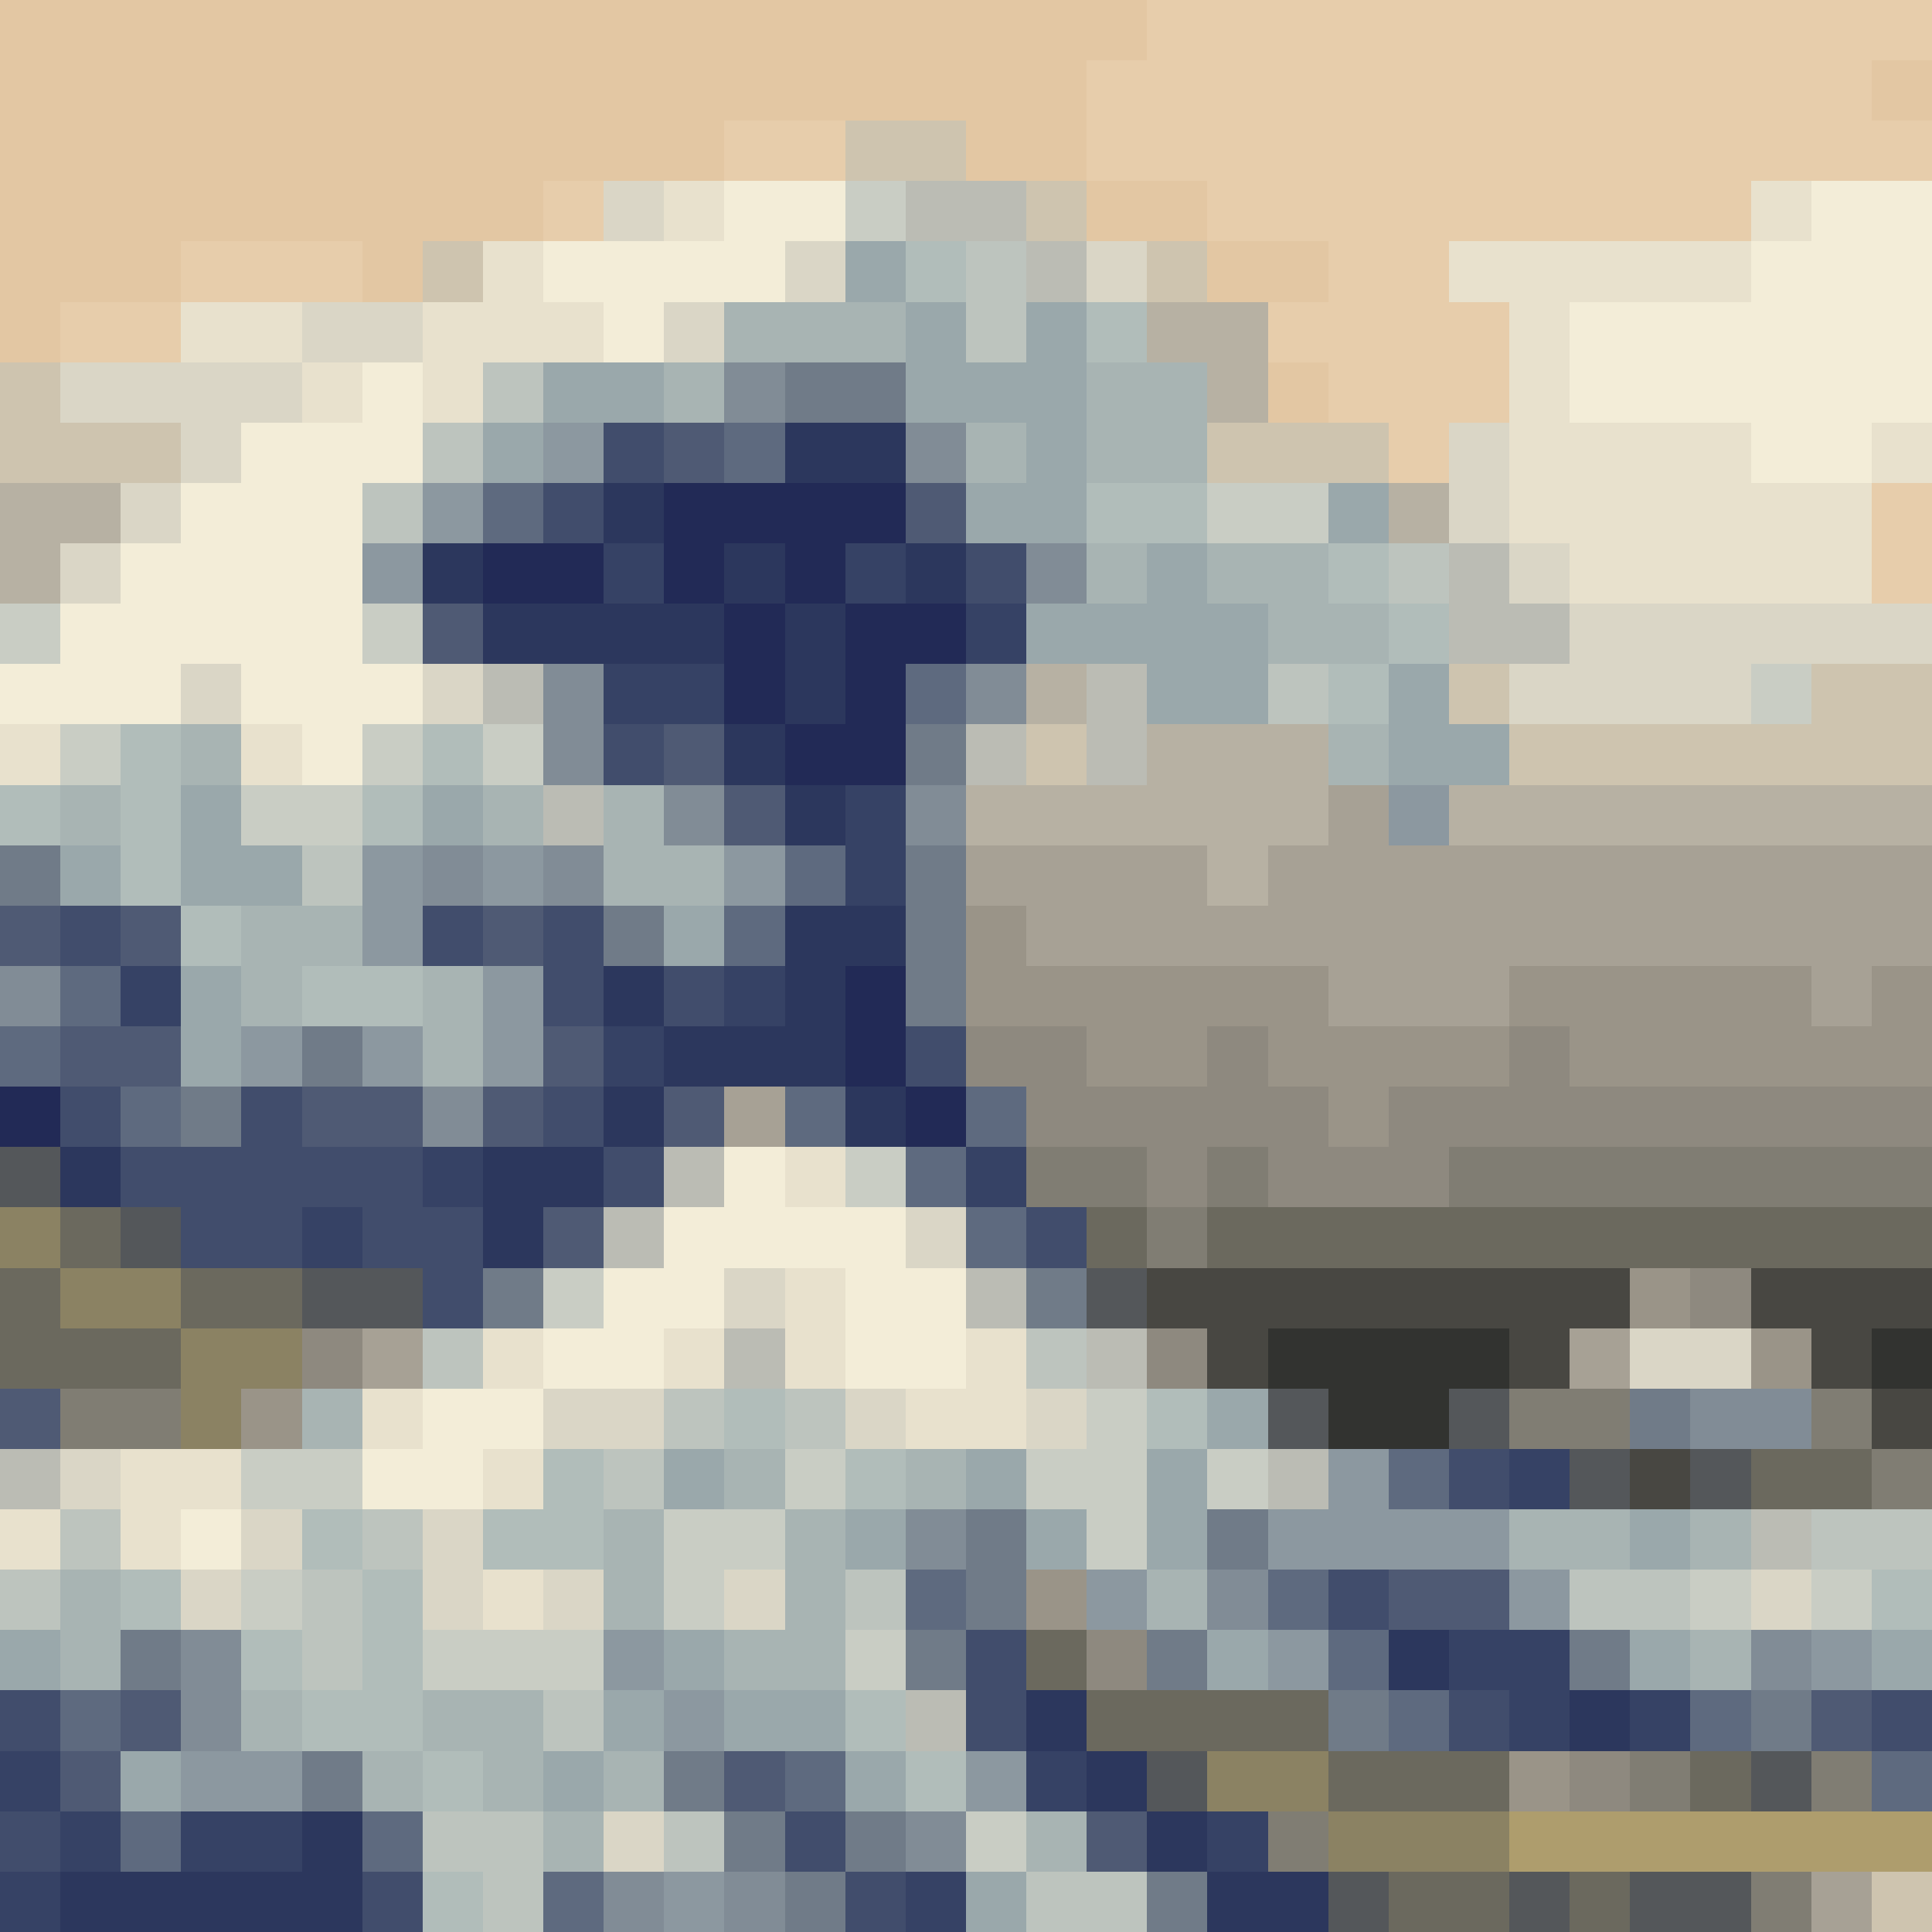 <svg version='1.1' viewBox='0 0 320 320' xmlns='http://www.w3.org/2000/svg' shape-rendering='crispEdges'><rect   fill='#e3c7a3'  x='000'  y='000' /><rect  fill='#e3c7a3'  x='010'  y='000' /><rect  fill='#e3c7a3'  x='020'  y='000' /><rect  fill='#e3c7a3'  x='030'  y='000'   /><rect   fill='#e3c7a3'  x='040'  y='000' /><rect  fill='#e3c7a3'  x='050'  y='000' /><rect  fill='#e3c7a3'  x='060'  y='000' /><rect  fill='#e3c7a3'  x='070'  y='000'   /><rect   fill='#e3c7a3'  x='080'  y='000' /><rect  fill='#e3c7a3'  x='090'  y='000' /><rect  fill='#e3c7a3'  x='100'  y='000' /><rect  fill='#e3c7a3'  x='110'  y='000'   /><rect   fill='#e3c7a3'  x='120'  y='000' /><rect  fill='#e3c7a3'  x='130'  y='000' /><rect  fill='#e3c7a3'  x='140'  y='000' /><rect  fill='#e3c7a3'  x='150'  y='000'   /><rect   fill='#e3c7a3'  x='160'  y='000' /><rect  fill='#e3c7a3'  x='170'  y='000' /><rect  fill='#e3c7a3'  x='180'  y='000' /><rect  fill='#e7cdab'  x='190'  y='000'   /><rect   fill='#e7cdab'  x='200'  y='000' /><rect  fill='#e7cdab'  x='210'  y='000' /><rect  fill='#e7cdab'  x='220'  y='000' /><rect  fill='#e7cdab'  x='230'  y='000'   /><rect   fill='#e7cdab'  x='240'  y='000' /><rect  fill='#e7cdab'  x='250'  y='000' /><rect  fill='#e7cdab'  x='260'  y='000' /><rect  fill='#e7cdab'  x='270'  y='000'   /><rect   fill='#e7cdab'  x='280'  y='000' /><rect  fill='#e7cdab'  x='290'  y='000' /><rect  fill='#e7cdab'  x='300'  y='000' /><rect  fill='#e7cdab'  x='310'  y='000'   /><rect   fill='#e3c7a3'  x='000'  y='010' /><rect  fill='#e3c7a3'  x='010'  y='010' /><rect  fill='#e3c7a3'  x='020'  y='010' /><rect  fill='#e3c7a3'  x='030'  y='010'   /><rect   fill='#e3c7a3'  x='040'  y='010' /><rect  fill='#e3c7a3'  x='050'  y='010' /><rect  fill='#e3c7a3'  x='060'  y='010' /><rect  fill='#e3c7a3'  x='070'  y='010'   /><rect   fill='#e3c7a3'  x='080'  y='010' /><rect  fill='#e3c7a3'  x='090'  y='010' /><rect  fill='#e3c7a3'  x='100'  y='010' /><rect  fill='#e3c7a3'  x='110'  y='010'   /><rect   fill='#e3c7a3'  x='120'  y='010' /><rect  fill='#e3c7a3'  x='130'  y='010' /><rect  fill='#e3c7a3'  x='140'  y='010' /><rect  fill='#e3c7a3'  x='150'  y='010'   /><rect   fill='#e3c7a3'  x='160'  y='010' /><rect  fill='#e3c7a3'  x='170'  y='010' /><rect  fill='#e7cdab'  x='180'  y='010' /><rect  fill='#e7cdab'  x='190'  y='010'   /><rect   fill='#e7cdab'  x='200'  y='010' /><rect  fill='#e7cdab'  x='210'  y='010' /><rect  fill='#e7cdab'  x='220'  y='010' /><rect  fill='#e7cdab'  x='230'  y='010'   /><rect   fill='#e7cdab'  x='240'  y='010' /><rect  fill='#e7cdab'  x='250'  y='010' /><rect  fill='#e7cdab'  x='260'  y='010' /><rect  fill='#e7cdab'  x='270'  y='010'   /><rect   fill='#e7cdab'  x='280'  y='010' /><rect  fill='#e7cdab'  x='290'  y='010' /><rect  fill='#e7cdab'  x='300'  y='010' /><rect  fill='#e3c7a3'  x='310'  y='010'   /><rect   fill='#e3c7a3'  x='000'  y='020' /><rect  fill='#e3c7a3'  x='010'  y='020' /><rect  fill='#e3c7a3'  x='020'  y='020' /><rect  fill='#e3c7a3'  x='030'  y='020'   /><rect   fill='#e3c7a3'  x='040'  y='020' /><rect  fill='#e3c7a3'  x='050'  y='020' /><rect  fill='#e3c7a3'  x='060'  y='020' /><rect  fill='#e3c7a3'  x='070'  y='020'   /><rect   fill='#e3c7a3'  x='080'  y='020' /><rect  fill='#e3c7a3'  x='090'  y='020' /><rect  fill='#e3c7a3'  x='100'  y='020' /><rect  fill='#e3c7a3'  x='110'  y='020'   /><rect   fill='#e7cdab'  x='120'  y='020' /><rect  fill='#e7cdab'  x='130'  y='020' /><rect  fill='#cec4af'  x='140'  y='020' /><rect  fill='#cec4af'  x='150'  y='020'   /><rect   fill='#e3c7a3'  x='160'  y='020' /><rect  fill='#e3c7a3'  x='170'  y='020' /><rect  fill='#e7cdab'  x='180'  y='020' /><rect  fill='#e7cdab'  x='190'  y='020'   /><rect   fill='#e7cdab'  x='200'  y='020' /><rect  fill='#e7cdab'  x='210'  y='020' /><rect  fill='#e7cdab'  x='220'  y='020' /><rect  fill='#e7cdab'  x='230'  y='020'   /><rect   fill='#e7cdab'  x='240'  y='020' /><rect  fill='#e7cdab'  x='250'  y='020' /><rect  fill='#e7cdab'  x='260'  y='020' /><rect  fill='#e7cdab'  x='270'  y='020'   /><rect   fill='#e7cdab'  x='280'  y='020' /><rect  fill='#e7cdab'  x='290'  y='020' /><rect  fill='#e7cdab'  x='300'  y='020' /><rect  fill='#e7cdab'  x='310'  y='020'   /><rect   fill='#e3c7a3'  x='000'  y='030' /><rect  fill='#e3c7a3'  x='010'  y='030' /><rect  fill='#e3c7a3'  x='020'  y='030' /><rect  fill='#e3c7a3'  x='030'  y='030'   /><rect   fill='#e3c7a3'  x='040'  y='030' /><rect  fill='#e3c7a3'  x='050'  y='030' /><rect  fill='#e3c7a3'  x='060'  y='030' /><rect  fill='#e3c7a3'  x='070'  y='030'   /><rect   fill='#e3c7a3'  x='080'  y='030' /><rect  fill='#e7cdab'  x='090'  y='030' /><rect  fill='#dad6c6'  x='100'  y='030' /><rect  fill='#e8e1cd'  x='110'  y='030'   /><rect   fill='#f3edd8'  x='120'  y='030' /><rect  fill='#f3edd8'  x='130'  y='030' /><rect  fill='#c9cdc4'  x='140'  y='030' /><rect  fill='#bbbcb4'  x='150'  y='030'   /><rect   fill='#bbbcb4'  x='160'  y='030' /><rect  fill='#cec4af'  x='170'  y='030' /><rect  fill='#e3c7a3'  x='180'  y='030' /><rect  fill='#e3c7a3'  x='190'  y='030'   /><rect   fill='#e7cdab'  x='200'  y='030' /><rect  fill='#e7cdab'  x='210'  y='030' /><rect  fill='#e7cdab'  x='220'  y='030' /><rect  fill='#e7cdab'  x='230'  y='030'   /><rect   fill='#e7cdab'  x='240'  y='030' /><rect  fill='#e7cdab'  x='250'  y='030' /><rect  fill='#e7cdab'  x='260'  y='030' /><rect  fill='#e7cdab'  x='270'  y='030'   /><rect   fill='#e7cdab'  x='280'  y='030' /><rect  fill='#e8e1cd'  x='290'  y='030' /><rect  fill='#f3edd8'  x='300'  y='030' /><rect  fill='#f3edd8'  x='310'  y='030'   /><rect   fill='#e3c7a3'  x='000'  y='040' /><rect  fill='#e3c7a3'  x='010'  y='040' /><rect  fill='#e3c7a3'  x='020'  y='040' /><rect  fill='#e7cdab'  x='030'  y='040'   /><rect   fill='#e7cdab'  x='040'  y='040' /><rect  fill='#e7cdab'  x='050'  y='040' /><rect  fill='#e3c7a3'  x='060'  y='040' /><rect  fill='#cec4af'  x='070'  y='040'   /><rect   fill='#e8e1cd'  x='080'  y='040' /><rect  fill='#f3edd8'  x='090'  y='040' /><rect  fill='#f3edd8'  x='100'  y='040' /><rect  fill='#f3edd8'  x='110'  y='040'   /><rect   fill='#f3edd8'  x='120'  y='040' /><rect  fill='#dad6c6'  x='130'  y='040' /><rect  fill='#9aa8ab'  x='140'  y='040' /><rect  fill='#b1bdba'  x='150'  y='040'   /><rect   fill='#bdc4be'  x='160'  y='040' /><rect  fill='#bbbcb4'  x='170'  y='040' /><rect  fill='#dad6c6'  x='180'  y='040' /><rect  fill='#cec4af'  x='190'  y='040'   /><rect   fill='#e3c7a3'  x='200'  y='040' /><rect  fill='#e3c7a3'  x='210'  y='040' /><rect  fill='#e7cdab'  x='220'  y='040' /><rect  fill='#e7cdab'  x='230'  y='040'   /><rect   fill='#e8e1cd'  x='240'  y='040' /><rect  fill='#e8e1cd'  x='250'  y='040' /><rect  fill='#e8e1cd'  x='260'  y='040' /><rect  fill='#e8e1cd'  x='270'  y='040'   /><rect   fill='#e8e1cd'  x='280'  y='040' /><rect  fill='#f3edd8'  x='290'  y='040' /><rect  fill='#f3edd8'  x='300'  y='040' /><rect  fill='#f3edd8'  x='310'  y='040'   /><rect   fill='#e3c7a3'  x='000'  y='050' /><rect  fill='#e7cdab'  x='010'  y='050' /><rect  fill='#e7cdab'  x='020'  y='050' /><rect  fill='#e8e1cd'  x='030'  y='050'   /><rect   fill='#e8e1cd'  x='040'  y='050' /><rect  fill='#dad6c6'  x='050'  y='050' /><rect  fill='#dad6c6'  x='060'  y='050' /><rect  fill='#e8e1cd'  x='070'  y='050'   /><rect   fill='#e8e1cd'  x='080'  y='050' /><rect  fill='#e8e1cd'  x='090'  y='050' /><rect  fill='#f3edd8'  x='100'  y='050' /><rect  fill='#dad6c6'  x='110'  y='050'   /><rect   fill='#a8b4b3'  x='120'  y='050' /><rect  fill='#a8b4b3'  x='130'  y='050' /><rect  fill='#a8b4b3'  x='140'  y='050' /><rect  fill='#9aa8ab'  x='150'  y='050'   /><rect   fill='#bdc4be'  x='160'  y='050' /><rect  fill='#9aa8ab'  x='170'  y='050' /><rect  fill='#b1bdba'  x='180'  y='050' /><rect  fill='#b7b1a3'  x='190'  y='050'   /><rect   fill='#b7b1a3'  x='200'  y='050' /><rect  fill='#e7cdab'  x='210'  y='050' /><rect  fill='#e7cdab'  x='220'  y='050' /><rect  fill='#e7cdab'  x='230'  y='050'   /><rect   fill='#e7cdab'  x='240'  y='050' /><rect  fill='#e8e1cd'  x='250'  y='050' /><rect  fill='#f3edd8'  x='260'  y='050' /><rect  fill='#f3edd8'  x='270'  y='050'   /><rect   fill='#f3edd8'  x='280'  y='050' /><rect  fill='#f3edd8'  x='290'  y='050' /><rect  fill='#f3edd8'  x='300'  y='050' /><rect  fill='#f3edd8'  x='310'  y='050'   /><rect   fill='#cec4af'  x='000'  y='060' /><rect  fill='#dad6c6'  x='010'  y='060' /><rect  fill='#dad6c6'  x='020'  y='060' /><rect  fill='#dad6c6'  x='030'  y='060'   /><rect   fill='#dad6c6'  x='040'  y='060' /><rect  fill='#e8e1cd'  x='050'  y='060' /><rect  fill='#f3edd8'  x='060'  y='060' /><rect  fill='#e8e1cd'  x='070'  y='060'   /><rect   fill='#bdc4be'  x='080'  y='060' /><rect  fill='#9aa8ab'  x='090'  y='060' /><rect  fill='#9aa8ab'  x='100'  y='060' /><rect  fill='#a8b4b3'  x='110'  y='060'   /><rect   fill='#818c96'  x='120'  y='060' /><rect  fill='#707b88'  x='130'  y='060' /><rect  fill='#707b88'  x='140'  y='060' /><rect  fill='#9aa8ab'  x='150'  y='060'   /><rect   fill='#9aa8ab'  x='160'  y='060' /><rect  fill='#9aa8ab'  x='170'  y='060' /><rect  fill='#a8b4b3'  x='180'  y='060' /><rect  fill='#a8b4b3'  x='190'  y='060'   /><rect   fill='#b7b1a3'  x='200'  y='060' /><rect  fill='#e3c7a3'  x='210'  y='060' /><rect  fill='#e7cdab'  x='220'  y='060' /><rect  fill='#e7cdab'  x='230'  y='060'   /><rect   fill='#e7cdab'  x='240'  y='060' /><rect  fill='#e8e1cd'  x='250'  y='060' /><rect  fill='#f3edd8'  x='260'  y='060' /><rect  fill='#f3edd8'  x='270'  y='060'   /><rect   fill='#f3edd8'  x='280'  y='060' /><rect  fill='#f3edd8'  x='290'  y='060' /><rect  fill='#f3edd8'  x='300'  y='060' /><rect  fill='#f3edd8'  x='310'  y='060'   /><rect   fill='#cec4af'  x='000'  y='070' /><rect  fill='#cec4af'  x='010'  y='070' /><rect  fill='#cec4af'  x='020'  y='070' /><rect  fill='#dad6c6'  x='030'  y='070'   /><rect   fill='#f3edd8'  x='040'  y='070' /><rect  fill='#f3edd8'  x='050'  y='070' /><rect  fill='#f3edd8'  x='060'  y='070' /><rect  fill='#bdc4be'  x='070'  y='070'   /><rect   fill='#9aa8ab'  x='080'  y='070' /><rect  fill='#8c98a0'  x='090'  y='070' /><rect  fill='#414d6c'  x='100'  y='070' /><rect  fill='#4f5a74'  x='110'  y='070'   /><rect   fill='#5e6a7f'  x='120'  y='070' /><rect  fill='#2c375d'  x='130'  y='070' /><rect  fill='#2c375d'  x='140'  y='070' /><rect  fill='#818c96'  x='150'  y='070'   /><rect   fill='#a8b4b3'  x='160'  y='070' /><rect  fill='#9aa8ab'  x='170'  y='070' /><rect  fill='#a8b4b3'  x='180'  y='070' /><rect  fill='#a8b4b3'  x='190'  y='070'   /><rect   fill='#cec4af'  x='200'  y='070' /><rect  fill='#cec4af'  x='210'  y='070' /><rect  fill='#cec4af'  x='220'  y='070' /><rect  fill='#e7cdab'  x='230'  y='070'   /><rect   fill='#dad6c6'  x='240'  y='070' /><rect  fill='#e8e1cd'  x='250'  y='070' /><rect  fill='#e8e1cd'  x='260'  y='070' /><rect  fill='#e8e1cd'  x='270'  y='070'   /><rect   fill='#e8e1cd'  x='280'  y='070' /><rect  fill='#f3edd8'  x='290'  y='070' /><rect  fill='#f3edd8'  x='300'  y='070' /><rect  fill='#e8e1cd'  x='310'  y='070'   /><rect   fill='#b7b1a3'  x='000'  y='080' /><rect  fill='#b7b1a3'  x='010'  y='080' /><rect  fill='#dad6c6'  x='020'  y='080' /><rect  fill='#f3edd8'  x='030'  y='080'   /><rect   fill='#f3edd8'  x='040'  y='080' /><rect  fill='#f3edd8'  x='050'  y='080' /><rect  fill='#bdc4be'  x='060'  y='080' /><rect  fill='#8c98a0'  x='070'  y='080'   /><rect   fill='#5e6a7f'  x='080'  y='080' /><rect  fill='#414d6c'  x='090'  y='080' /><rect  fill='#2c375d'  x='100'  y='080' /><rect  fill='#222a56'  x='110'  y='080'   /><rect   fill='#222a56'  x='120'  y='080' /><rect  fill='#222a56'  x='130'  y='080' /><rect  fill='#222a56'  x='140'  y='080' /><rect  fill='#4f5a74'  x='150'  y='080'   /><rect   fill='#9aa8ab'  x='160'  y='080' /><rect  fill='#9aa8ab'  x='170'  y='080' /><rect  fill='#b1bdba'  x='180'  y='080' /><rect  fill='#b1bdba'  x='190'  y='080'   /><rect   fill='#c9cdc4'  x='200'  y='080' /><rect  fill='#c9cdc4'  x='210'  y='080' /><rect  fill='#9aa8ab'  x='220'  y='080' /><rect  fill='#b7b1a3'  x='230'  y='080'   /><rect   fill='#dad6c6'  x='240'  y='080' /><rect  fill='#e8e1cd'  x='250'  y='080' /><rect  fill='#e8e1cd'  x='260'  y='080' /><rect  fill='#e8e1cd'  x='270'  y='080'   /><rect   fill='#e8e1cd'  x='280'  y='080' /><rect  fill='#e8e1cd'  x='290'  y='080' /><rect  fill='#e8e1cd'  x='300'  y='080' /><rect  fill='#e7cdab'  x='310'  y='080'   /><rect   fill='#b7b1a3'  x='000'  y='090' /><rect  fill='#dad6c6'  x='010'  y='090' /><rect  fill='#f3edd8'  x='020'  y='090' /><rect  fill='#f3edd8'  x='030'  y='090'   /><rect   fill='#f3edd8'  x='040'  y='090' /><rect  fill='#f3edd8'  x='050'  y='090' /><rect  fill='#8c98a0'  x='060'  y='090' /><rect  fill='#2c375d'  x='070'  y='090'   /><rect   fill='#222a56'  x='080'  y='090' /><rect  fill='#222a56'  x='090'  y='090' /><rect  fill='#364265'  x='100'  y='090' /><rect  fill='#222a56'  x='110'  y='090'   /><rect   fill='#2c375d'  x='120'  y='090' /><rect  fill='#222a56'  x='130'  y='090' /><rect  fill='#364265'  x='140'  y='090' /><rect  fill='#2c375d'  x='150'  y='090'   /><rect   fill='#414d6c'  x='160'  y='090' /><rect  fill='#818c96'  x='170'  y='090' /><rect  fill='#a8b4b3'  x='180'  y='090' /><rect  fill='#9aa8ab'  x='190'  y='090'   /><rect   fill='#a8b4b3'  x='200'  y='090' /><rect  fill='#a8b4b3'  x='210'  y='090' /><rect  fill='#b1bdba'  x='220'  y='090' /><rect  fill='#bdc4be'  x='230'  y='090'   /><rect   fill='#bbbcb4'  x='240'  y='090' /><rect  fill='#dad6c6'  x='250'  y='090' /><rect  fill='#e8e1cd'  x='260'  y='090' /><rect  fill='#e8e1cd'  x='270'  y='090'   /><rect   fill='#e8e1cd'  x='280'  y='090' /><rect  fill='#e8e1cd'  x='290'  y='090' /><rect  fill='#e8e1cd'  x='300'  y='090' /><rect  fill='#e7cdab'  x='310'  y='090'   /><rect   fill='#c9cdc4'  x='000'  y='100' /><rect  fill='#f3edd8'  x='010'  y='100' /><rect  fill='#f3edd8'  x='020'  y='100' /><rect  fill='#f3edd8'  x='030'  y='100'   /><rect   fill='#f3edd8'  x='040'  y='100' /><rect  fill='#f3edd8'  x='050'  y='100' /><rect  fill='#c9cdc4'  x='060'  y='100' /><rect  fill='#4f5a74'  x='070'  y='100'   /><rect   fill='#2c375d'  x='080'  y='100' /><rect  fill='#2c375d'  x='090'  y='100' /><rect  fill='#2c375d'  x='100'  y='100' /><rect  fill='#2c375d'  x='110'  y='100'   /><rect   fill='#222a56'  x='120'  y='100' /><rect  fill='#2c375d'  x='130'  y='100' /><rect  fill='#222a56'  x='140'  y='100' /><rect  fill='#222a56'  x='150'  y='100'   /><rect   fill='#364265'  x='160'  y='100' /><rect  fill='#9aa8ab'  x='170'  y='100' /><rect  fill='#9aa8ab'  x='180'  y='100' /><rect  fill='#9aa8ab'  x='190'  y='100'   /><rect   fill='#9aa8ab'  x='200'  y='100' /><rect  fill='#a8b4b3'  x='210'  y='100' /><rect  fill='#a8b4b3'  x='220'  y='100' /><rect  fill='#b1bdba'  x='230'  y='100'   /><rect   fill='#bbbcb4'  x='240'  y='100' /><rect  fill='#bbbcb4'  x='250'  y='100' /><rect  fill='#dad6c6'  x='260'  y='100' /><rect  fill='#dad6c6'  x='270'  y='100'   /><rect   fill='#dad6c6'  x='280'  y='100' /><rect  fill='#dad6c6'  x='290'  y='100' /><rect  fill='#dad6c6'  x='300'  y='100' /><rect  fill='#dad6c6'  x='310'  y='100'   /><rect   fill='#f3edd8'  x='000'  y='110' /><rect  fill='#f3edd8'  x='010'  y='110' /><rect  fill='#f3edd8'  x='020'  y='110' /><rect  fill='#dad6c6'  x='030'  y='110'   /><rect   fill='#f3edd8'  x='040'  y='110' /><rect  fill='#f3edd8'  x='050'  y='110' /><rect  fill='#f3edd8'  x='060'  y='110' /><rect  fill='#dad6c6'  x='070'  y='110'   /><rect   fill='#bbbcb4'  x='080'  y='110' /><rect  fill='#818c96'  x='090'  y='110' /><rect  fill='#364265'  x='100'  y='110' /><rect  fill='#364265'  x='110'  y='110'   /><rect   fill='#222a56'  x='120'  y='110' /><rect  fill='#2c375d'  x='130'  y='110' /><rect  fill='#222a56'  x='140'  y='110' /><rect  fill='#5e6a7f'  x='150'  y='110'   /><rect   fill='#818c96'  x='160'  y='110' /><rect  fill='#b7b1a3'  x='170'  y='110' /><rect  fill='#bbbcb4'  x='180'  y='110' /><rect  fill='#9aa8ab'  x='190'  y='110'   /><rect   fill='#9aa8ab'  x='200'  y='110' /><rect  fill='#bdc4be'  x='210'  y='110' /><rect  fill='#b1bdba'  x='220'  y='110' /><rect  fill='#9aa8ab'  x='230'  y='110'   /><rect   fill='#cec4af'  x='240'  y='110' /><rect  fill='#dad6c6'  x='250'  y='110' /><rect  fill='#dad6c6'  x='260'  y='110' /><rect  fill='#dad6c6'  x='270'  y='110'   /><rect   fill='#dad6c6'  x='280'  y='110' /><rect  fill='#c9cdc4'  x='290'  y='110' /><rect  fill='#cec4af'  x='300'  y='110' /><rect  fill='#cec4af'  x='310'  y='110'   /><rect   fill='#e8e1cd'  x='000'  y='120' /><rect  fill='#c9cdc4'  x='010'  y='120' /><rect  fill='#b1bdba'  x='020'  y='120' /><rect  fill='#a8b4b3'  x='030'  y='120'   /><rect   fill='#e8e1cd'  x='040'  y='120' /><rect  fill='#f3edd8'  x='050'  y='120' /><rect  fill='#c9cdc4'  x='060'  y='120' /><rect  fill='#b1bdba'  x='070'  y='120'   /><rect   fill='#c9cdc4'  x='080'  y='120' /><rect  fill='#818c96'  x='090'  y='120' /><rect  fill='#414d6c'  x='100'  y='120' /><rect  fill='#4f5a74'  x='110'  y='120'   /><rect   fill='#2c375d'  x='120'  y='120' /><rect  fill='#222a56'  x='130'  y='120' /><rect  fill='#222a56'  x='140'  y='120' /><rect  fill='#707b88'  x='150'  y='120'   /><rect   fill='#bbbcb4'  x='160'  y='120' /><rect  fill='#cec4af'  x='170'  y='120' /><rect  fill='#bbbcb4'  x='180'  y='120' /><rect  fill='#b7b1a3'  x='190'  y='120'   /><rect   fill='#b7b1a3'  x='200'  y='120' /><rect  fill='#b7b1a3'  x='210'  y='120' /><rect  fill='#a8b4b3'  x='220'  y='120' /><rect  fill='#9aa8ab'  x='230'  y='120'   /><rect   fill='#9aa8ab'  x='240'  y='120' /><rect  fill='#cec4af'  x='250'  y='120' /><rect  fill='#cec4af'  x='260'  y='120' /><rect  fill='#cec4af'  x='270'  y='120'   /><rect   fill='#cec4af'  x='280'  y='120' /><rect  fill='#cec4af'  x='290'  y='120' /><rect  fill='#cec4af'  x='300'  y='120' /><rect  fill='#cec4af'  x='310'  y='120'   /><rect   fill='#b1bdba'  x='000'  y='130' /><rect  fill='#a8b4b3'  x='010'  y='130' /><rect  fill='#b1bdba'  x='020'  y='130' /><rect  fill='#9aa8ab'  x='030'  y='130'   /><rect   fill='#c9cdc4'  x='040'  y='130' /><rect  fill='#c9cdc4'  x='050'  y='130' /><rect  fill='#b1bdba'  x='060'  y='130' /><rect  fill='#9aa8ab'  x='070'  y='130'   /><rect   fill='#a8b4b3'  x='080'  y='130' /><rect  fill='#bbbcb4'  x='090'  y='130' /><rect  fill='#a8b4b3'  x='100'  y='130' /><rect  fill='#818c96'  x='110'  y='130'   /><rect   fill='#4f5a74'  x='120'  y='130' /><rect  fill='#2c375d'  x='130'  y='130' /><rect  fill='#364265'  x='140'  y='130' /><rect  fill='#818c96'  x='150'  y='130'   /><rect   fill='#b7b1a3'  x='160'  y='130' /><rect  fill='#b7b1a3'  x='170'  y='130' /><rect  fill='#b7b1a3'  x='180'  y='130' /><rect  fill='#b7b1a3'  x='190'  y='130'   /><rect   fill='#b7b1a3'  x='200'  y='130' /><rect  fill='#b7b1a3'  x='210'  y='130' /><rect  fill='#a7a195'  x='220'  y='130' /><rect  fill='#8c98a0'  x='230'  y='130'   /><rect   fill='#b7b1a3'  x='240'  y='130' /><rect  fill='#b7b1a3'  x='250'  y='130' /><rect  fill='#b7b1a3'  x='260'  y='130' /><rect  fill='#b7b1a3'  x='270'  y='130'   /><rect   fill='#b7b1a3'  x='280'  y='130' /><rect  fill='#b7b1a3'  x='290'  y='130' /><rect  fill='#b7b1a3'  x='300'  y='130' /><rect  fill='#b7b1a3'  x='310'  y='130'   /><rect   fill='#707b88'  x='000'  y='140' /><rect  fill='#9aa8ab'  x='010'  y='140' /><rect  fill='#b1bdba'  x='020'  y='140' /><rect  fill='#9aa8ab'  x='030'  y='140'   /><rect   fill='#9aa8ab'  x='040'  y='140' /><rect  fill='#bdc4be'  x='050'  y='140' /><rect  fill='#8c98a0'  x='060'  y='140' /><rect  fill='#818c96'  x='070'  y='140'   /><rect   fill='#8c98a0'  x='080'  y='140' /><rect  fill='#818c96'  x='090'  y='140' /><rect  fill='#a8b4b3'  x='100'  y='140' /><rect  fill='#a8b4b3'  x='110'  y='140'   /><rect   fill='#8c98a0'  x='120'  y='140' /><rect  fill='#5e6a7f'  x='130'  y='140' /><rect  fill='#364265'  x='140'  y='140' /><rect  fill='#707b88'  x='150'  y='140'   /><rect   fill='#a7a195'  x='160'  y='140' /><rect  fill='#a7a195'  x='170'  y='140' /><rect  fill='#a7a195'  x='180'  y='140' /><rect  fill='#a7a195'  x='190'  y='140'   /><rect   fill='#b7b1a3'  x='200'  y='140' /><rect  fill='#a7a195'  x='210'  y='140' /><rect  fill='#a7a195'  x='220'  y='140' /><rect  fill='#a7a195'  x='230'  y='140'   /><rect   fill='#a7a195'  x='240'  y='140' /><rect  fill='#a7a195'  x='250'  y='140' /><rect  fill='#a7a195'  x='260'  y='140' /><rect  fill='#a7a195'  x='270'  y='140'   /><rect   fill='#a7a195'  x='280'  y='140' /><rect  fill='#a7a195'  x='290'  y='140' /><rect  fill='#a7a195'  x='300'  y='140' /><rect  fill='#a7a195'  x='310'  y='140'   /><rect   fill='#4f5a74'  x='000'  y='150' /><rect  fill='#414d6c'  x='010'  y='150' /><rect  fill='#4f5a74'  x='020'  y='150' /><rect  fill='#b1bdba'  x='030'  y='150'   /><rect   fill='#a8b4b3'  x='040'  y='150' /><rect  fill='#a8b4b3'  x='050'  y='150' /><rect  fill='#8c98a0'  x='060'  y='150' /><rect  fill='#414d6c'  x='070'  y='150'   /><rect   fill='#4f5a74'  x='080'  y='150' /><rect  fill='#414d6c'  x='090'  y='150' /><rect  fill='#707b88'  x='100'  y='150' /><rect  fill='#9aa8ab'  x='110'  y='150'   /><rect   fill='#5e6a7f'  x='120'  y='150' /><rect  fill='#2c375d'  x='130'  y='150' /><rect  fill='#2c375d'  x='140'  y='150' /><rect  fill='#707b88'  x='150'  y='150'   /><rect   fill='#9a9488'  x='160'  y='150' /><rect  fill='#a7a195'  x='170'  y='150' /><rect  fill='#a7a195'  x='180'  y='150' /><rect  fill='#a7a195'  x='190'  y='150'   /><rect   fill='#a7a195'  x='200'  y='150' /><rect  fill='#a7a195'  x='210'  y='150' /><rect  fill='#a7a195'  x='220'  y='150' /><rect  fill='#a7a195'  x='230'  y='150'   /><rect   fill='#a7a195'  x='240'  y='150' /><rect  fill='#a7a195'  x='250'  y='150' /><rect  fill='#a7a195'  x='260'  y='150' /><rect  fill='#a7a195'  x='270'  y='150'   /><rect   fill='#a7a195'  x='280'  y='150' /><rect  fill='#a7a195'  x='290'  y='150' /><rect  fill='#a7a195'  x='300'  y='150' /><rect  fill='#a7a195'  x='310'  y='150'   /><rect   fill='#818c96'  x='000'  y='160' /><rect  fill='#5e6a7f'  x='010'  y='160' /><rect  fill='#364265'  x='020'  y='160' /><rect  fill='#9aa8ab'  x='030'  y='160'   /><rect   fill='#a8b4b3'  x='040'  y='160' /><rect  fill='#b1bdba'  x='050'  y='160' /><rect  fill='#b1bdba'  x='060'  y='160' /><rect  fill='#a8b4b3'  x='070'  y='160'   /><rect   fill='#8c98a0'  x='080'  y='160' /><rect  fill='#414d6c'  x='090'  y='160' /><rect  fill='#2c375d'  x='100'  y='160' /><rect  fill='#414d6c'  x='110'  y='160'   /><rect   fill='#364265'  x='120'  y='160' /><rect  fill='#2c375d'  x='130'  y='160' /><rect  fill='#222a56'  x='140'  y='160' /><rect  fill='#707b88'  x='150'  y='160'   /><rect   fill='#9a9488'  x='160'  y='160' /><rect  fill='#9a9488'  x='170'  y='160' /><rect  fill='#9a9488'  x='180'  y='160' /><rect  fill='#9a9488'  x='190'  y='160'   /><rect   fill='#9a9488'  x='200'  y='160' /><rect  fill='#9a9488'  x='210'  y='160' /><rect  fill='#a7a195'  x='220'  y='160' /><rect  fill='#a7a195'  x='230'  y='160'   /><rect   fill='#a7a195'  x='240'  y='160' /><rect  fill='#9a9488'  x='250'  y='160' /><rect  fill='#9a9488'  x='260'  y='160' /><rect  fill='#9a9488'  x='270'  y='160'   /><rect   fill='#9a9488'  x='280'  y='160' /><rect  fill='#9a9488'  x='290'  y='160' /><rect  fill='#a7a195'  x='300'  y='160' /><rect  fill='#9a9488'  x='310'  y='160'   /><rect   fill='#5e6a7f'  x='000'  y='170' /><rect  fill='#4f5a74'  x='010'  y='170' /><rect  fill='#4f5a74'  x='020'  y='170' /><rect  fill='#9aa8ab'  x='030'  y='170'   /><rect   fill='#8c98a0'  x='040'  y='170' /><rect  fill='#707b88'  x='050'  y='170' /><rect  fill='#8c98a0'  x='060'  y='170' /><rect  fill='#a8b4b3'  x='070'  y='170'   /><rect   fill='#8c98a0'  x='080'  y='170' /><rect  fill='#4f5a74'  x='090'  y='170' /><rect  fill='#364265'  x='100'  y='170' /><rect  fill='#2c375d'  x='110'  y='170'   /><rect   fill='#2c375d'  x='120'  y='170' /><rect  fill='#2c375d'  x='130'  y='170' /><rect  fill='#222a56'  x='140'  y='170' /><rect  fill='#414d6c'  x='150'  y='170'   /><rect   fill='#8e897f'  x='160'  y='170' /><rect  fill='#8e897f'  x='170'  y='170' /><rect  fill='#9a9488'  x='180'  y='170' /><rect  fill='#9a9488'  x='190'  y='170'   /><rect   fill='#8e897f'  x='200'  y='170' /><rect  fill='#9a9488'  x='210'  y='170' /><rect  fill='#9a9488'  x='220'  y='170' /><rect  fill='#9a9488'  x='230'  y='170'   /><rect   fill='#9a9488'  x='240'  y='170' /><rect  fill='#8e897f'  x='250'  y='170' /><rect  fill='#9a9488'  x='260'  y='170' /><rect  fill='#9a9488'  x='270'  y='170'   /><rect   fill='#9a9488'  x='280'  y='170' /><rect  fill='#9a9488'  x='290'  y='170' /><rect  fill='#9a9488'  x='300'  y='170' /><rect  fill='#9a9488'  x='310'  y='170'   /><rect   fill='#222a56'  x='000'  y='180' /><rect  fill='#414d6c'  x='010'  y='180' /><rect  fill='#5e6a7f'  x='020'  y='180' /><rect  fill='#707b88'  x='030'  y='180'   /><rect   fill='#414d6c'  x='040'  y='180' /><rect  fill='#4f5a74'  x='050'  y='180' /><rect  fill='#4f5a74'  x='060'  y='180' /><rect  fill='#818c96'  x='070'  y='180'   /><rect   fill='#4f5a74'  x='080'  y='180' /><rect  fill='#414d6c'  x='090'  y='180' /><rect  fill='#2c375d'  x='100'  y='180' /><rect  fill='#4f5a74'  x='110'  y='180'   /><rect   fill='#a7a195'  x='120'  y='180' /><rect  fill='#5e6a7f'  x='130'  y='180' /><rect  fill='#2c375d'  x='140'  y='180' /><rect  fill='#222a56'  x='150'  y='180'   /><rect   fill='#5e6a7f'  x='160'  y='180' /><rect  fill='#8e897f'  x='170'  y='180' /><rect  fill='#8e897f'  x='180'  y='180' /><rect  fill='#8e897f'  x='190'  y='180'   /><rect   fill='#8e897f'  x='200'  y='180' /><rect  fill='#8e897f'  x='210'  y='180' /><rect  fill='#9a9488'  x='220'  y='180' /><rect  fill='#8e897f'  x='230'  y='180'   /><rect   fill='#8e897f'  x='240'  y='180' /><rect  fill='#8e897f'  x='250'  y='180' /><rect  fill='#8e897f'  x='260'  y='180' /><rect  fill='#8e897f'  x='270'  y='180'   /><rect   fill='#8e897f'  x='280'  y='180' /><rect  fill='#8e897f'  x='290'  y='180' /><rect  fill='#8e897f'  x='300'  y='180' /><rect  fill='#8e897f'  x='310'  y='180'   /><rect   fill='#54575a'  x='000'  y='190' /><rect  fill='#2c375d'  x='010'  y='190' /><rect  fill='#414d6c'  x='020'  y='190' /><rect  fill='#414d6c'  x='030'  y='190'   /><rect   fill='#414d6c'  x='040'  y='190' /><rect  fill='#414d6c'  x='050'  y='190' /><rect  fill='#414d6c'  x='060'  y='190' /><rect  fill='#364265'  x='070'  y='190'   /><rect   fill='#2c375d'  x='080'  y='190' /><rect  fill='#2c375d'  x='090'  y='190' /><rect  fill='#414d6c'  x='100'  y='190' /><rect  fill='#bbbcb4'  x='110'  y='190'   /><rect   fill='#f3edd8'  x='120'  y='190' /><rect  fill='#e8e1cd'  x='130'  y='190' /><rect  fill='#c9cdc4'  x='140'  y='190' /><rect  fill='#5e6a7f'  x='150'  y='190'   /><rect   fill='#364265'  x='160'  y='190' /><rect  fill='#807d73'  x='170'  y='190' /><rect  fill='#807d73'  x='180'  y='190' /><rect  fill='#8e897f'  x='190'  y='190'   /><rect   fill='#807d73'  x='200'  y='190' /><rect  fill='#8e897f'  x='210'  y='190' /><rect  fill='#8e897f'  x='220'  y='190' /><rect  fill='#8e897f'  x='230'  y='190'   /><rect   fill='#807d73'  x='240'  y='190' /><rect  fill='#807d73'  x='250'  y='190' /><rect  fill='#807d73'  x='260'  y='190' /><rect  fill='#807d73'  x='270'  y='190'   /><rect   fill='#807d73'  x='280'  y='190' /><rect  fill='#807d73'  x='290'  y='190' /><rect  fill='#807d73'  x='300'  y='190' /><rect  fill='#807d73'  x='310'  y='190'   /><rect   fill='#8b8263'  x='000'  y='200' /><rect  fill='#6b695e'  x='010'  y='200' /><rect  fill='#54575a'  x='020'  y='200' /><rect  fill='#414d6c'  x='030'  y='200'   /><rect   fill='#414d6c'  x='040'  y='200' /><rect  fill='#364265'  x='050'  y='200' /><rect  fill='#414d6c'  x='060'  y='200' /><rect  fill='#414d6c'  x='070'  y='200'   /><rect   fill='#2c375d'  x='080'  y='200' /><rect  fill='#4f5a74'  x='090'  y='200' /><rect  fill='#bbbcb4'  x='100'  y='200' /><rect  fill='#f3edd8'  x='110'  y='200'   /><rect   fill='#f3edd8'  x='120'  y='200' /><rect  fill='#f3edd8'  x='130'  y='200' /><rect  fill='#f3edd8'  x='140'  y='200' /><rect  fill='#dad6c6'  x='150'  y='200'   /><rect   fill='#5e6a7f'  x='160'  y='200' /><rect  fill='#414d6c'  x='170'  y='200' /><rect  fill='#6b695e'  x='180'  y='200' /><rect  fill='#807d73'  x='190'  y='200'   /><rect   fill='#6b695e'  x='200'  y='200' /><rect  fill='#6b695e'  x='210'  y='200' /><rect  fill='#6b695e'  x='220'  y='200' /><rect  fill='#6b695e'  x='230'  y='200'   /><rect   fill='#6b695e'  x='240'  y='200' /><rect  fill='#6b695e'  x='250'  y='200' /><rect  fill='#6b695e'  x='260'  y='200' /><rect  fill='#6b695e'  x='270'  y='200'   /><rect   fill='#6b695e'  x='280'  y='200' /><rect  fill='#6b695e'  x='290'  y='200' /><rect  fill='#6b695e'  x='300'  y='200' /><rect  fill='#6b695e'  x='310'  y='200'   /><rect   fill='#6b695e'  x='000'  y='210' /><rect  fill='#8b8263'  x='010'  y='210' /><rect  fill='#8b8263'  x='020'  y='210' /><rect  fill='#6b695e'  x='030'  y='210'   /><rect   fill='#6b695e'  x='040'  y='210' /><rect  fill='#54575a'  x='050'  y='210' /><rect  fill='#54575a'  x='060'  y='210' /><rect  fill='#414d6c'  x='070'  y='210'   /><rect   fill='#707b88'  x='080'  y='210' /><rect  fill='#c9cdc4'  x='090'  y='210' /><rect  fill='#f3edd8'  x='100'  y='210' /><rect  fill='#f3edd8'  x='110'  y='210'   /><rect   fill='#dad6c6'  x='120'  y='210' /><rect  fill='#e8e1cd'  x='130'  y='210' /><rect  fill='#f3edd8'  x='140'  y='210' /><rect  fill='#f3edd8'  x='150'  y='210'   /><rect   fill='#bbbcb4'  x='160'  y='210' /><rect  fill='#707b88'  x='170'  y='210' /><rect  fill='#54575a'  x='180'  y='210' /><rect  fill='#484742'  x='190'  y='210'   /><rect   fill='#484742'  x='200'  y='210' /><rect  fill='#484742'  x='210'  y='210' /><rect  fill='#484742'  x='220'  y='210' /><rect  fill='#484742'  x='230'  y='210'   /><rect   fill='#484742'  x='240'  y='210' /><rect  fill='#484742'  x='250'  y='210' /><rect  fill='#484742'  x='260'  y='210' /><rect  fill='#9a9488'  x='270'  y='210'   /><rect   fill='#8e897f'  x='280'  y='210' /><rect  fill='#484742'  x='290'  y='210' /><rect  fill='#484742'  x='300'  y='210' /><rect  fill='#484742'  x='310'  y='210'   /><rect   fill='#6b695e'  x='000'  y='220' /><rect  fill='#6b695e'  x='010'  y='220' /><rect  fill='#6b695e'  x='020'  y='220' /><rect  fill='#8b8263'  x='030'  y='220'   /><rect   fill='#8b8263'  x='040'  y='220' /><rect  fill='#8e897f'  x='050'  y='220' /><rect  fill='#a7a195'  x='060'  y='220' /><rect  fill='#bdc4be'  x='070'  y='220'   /><rect   fill='#e8e1cd'  x='080'  y='220' /><rect  fill='#f3edd8'  x='090'  y='220' /><rect  fill='#f3edd8'  x='100'  y='220' /><rect  fill='#e8e1cd'  x='110'  y='220'   /><rect   fill='#bbbcb4'  x='120'  y='220' /><rect  fill='#e8e1cd'  x='130'  y='220' /><rect  fill='#f3edd8'  x='140'  y='220' /><rect  fill='#f3edd8'  x='150'  y='220'   /><rect   fill='#e8e1cd'  x='160'  y='220' /><rect  fill='#bdc4be'  x='170'  y='220' /><rect  fill='#bbbcb4'  x='180'  y='220' /><rect  fill='#8e897f'  x='190'  y='220'   /><rect   fill='#484742'  x='200'  y='220' /><rect  fill='#323330'  x='210'  y='220' /><rect  fill='#323330'  x='220'  y='220' /><rect  fill='#323330'  x='230'  y='220'   /><rect   fill='#323330'  x='240'  y='220' /><rect  fill='#484742'  x='250'  y='220' /><rect  fill='#a7a195'  x='260'  y='220' /><rect  fill='#dad6c6'  x='270'  y='220'   /><rect   fill='#dad6c6'  x='280'  y='220' /><rect  fill='#9a9488'  x='290'  y='220' /><rect  fill='#484742'  x='300'  y='220' /><rect  fill='#323330'  x='310'  y='220'   /><rect   fill='#4f5a74'  x='000'  y='230' /><rect  fill='#807d73'  x='010'  y='230' /><rect  fill='#807d73'  x='020'  y='230' /><rect  fill='#8b8263'  x='030'  y='230'   /><rect   fill='#9a9488'  x='040'  y='230' /><rect  fill='#a8b4b3'  x='050'  y='230' /><rect  fill='#e8e1cd'  x='060'  y='230' /><rect  fill='#f3edd8'  x='070'  y='230'   /><rect   fill='#f3edd8'  x='080'  y='230' /><rect  fill='#dad6c6'  x='090'  y='230' /><rect  fill='#dad6c6'  x='100'  y='230' /><rect  fill='#bdc4be'  x='110'  y='230'   /><rect   fill='#b1bdba'  x='120'  y='230' /><rect  fill='#bdc4be'  x='130'  y='230' /><rect  fill='#dad6c6'  x='140'  y='230' /><rect  fill='#e8e1cd'  x='150'  y='230'   /><rect   fill='#e8e1cd'  x='160'  y='230' /><rect  fill='#dad6c6'  x='170'  y='230' /><rect  fill='#c9cdc4'  x='180'  y='230' /><rect  fill='#b1bdba'  x='190'  y='230'   /><rect   fill='#9aa8ab'  x='200'  y='230' /><rect  fill='#54575a'  x='210'  y='230' /><rect  fill='#323330'  x='220'  y='230' /><rect  fill='#323330'  x='230'  y='230'   /><rect   fill='#54575a'  x='240'  y='230' /><rect  fill='#807d73'  x='250'  y='230' /><rect  fill='#807d73'  x='260'  y='230' /><rect  fill='#707b88'  x='270'  y='230'   /><rect   fill='#818c96'  x='280'  y='230' /><rect  fill='#818c96'  x='290'  y='230' /><rect  fill='#807d73'  x='300'  y='230' /><rect  fill='#484742'  x='310'  y='230'   /><rect   fill='#bbbcb4'  x='000'  y='240' /><rect  fill='#dad6c6'  x='010'  y='240' /><rect  fill='#e8e1cd'  x='020'  y='240' /><rect  fill='#e8e1cd'  x='030'  y='240'   /><rect   fill='#c9cdc4'  x='040'  y='240' /><rect  fill='#c9cdc4'  x='050'  y='240' /><rect  fill='#f3edd8'  x='060'  y='240' /><rect  fill='#f3edd8'  x='070'  y='240'   /><rect   fill='#e8e1cd'  x='080'  y='240' /><rect  fill='#b1bdba'  x='090'  y='240' /><rect  fill='#bdc4be'  x='100'  y='240' /><rect  fill='#9aa8ab'  x='110'  y='240'   /><rect   fill='#a8b4b3'  x='120'  y='240' /><rect  fill='#c9cdc4'  x='130'  y='240' /><rect  fill='#b1bdba'  x='140'  y='240' /><rect  fill='#a8b4b3'  x='150'  y='240'   /><rect   fill='#9aa8ab'  x='160'  y='240' /><rect  fill='#c9cdc4'  x='170'  y='240' /><rect  fill='#c9cdc4'  x='180'  y='240' /><rect  fill='#9aa8ab'  x='190'  y='240'   /><rect   fill='#c9cdc4'  x='200'  y='240' /><rect  fill='#bbbcb4'  x='210'  y='240' /><rect  fill='#8c98a0'  x='220'  y='240' /><rect  fill='#5e6a7f'  x='230'  y='240'   /><rect   fill='#414d6c'  x='240'  y='240' /><rect  fill='#364265'  x='250'  y='240' /><rect  fill='#54575a'  x='260'  y='240' /><rect  fill='#484742'  x='270'  y='240'   /><rect   fill='#54575a'  x='280'  y='240' /><rect  fill='#6b695e'  x='290'  y='240' /><rect  fill='#6b695e'  x='300'  y='240' /><rect  fill='#807d73'  x='310'  y='240'   /><rect   fill='#e8e1cd'  x='000'  y='250' /><rect  fill='#bdc4be'  x='010'  y='250' /><rect  fill='#e8e1cd'  x='020'  y='250' /><rect  fill='#f3edd8'  x='030'  y='250'   /><rect   fill='#dad6c6'  x='040'  y='250' /><rect  fill='#b1bdba'  x='050'  y='250' /><rect  fill='#bdc4be'  x='060'  y='250' /><rect  fill='#dad6c6'  x='070'  y='250'   /><rect   fill='#b1bdba'  x='080'  y='250' /><rect  fill='#b1bdba'  x='090'  y='250' /><rect  fill='#a8b4b3'  x='100'  y='250' /><rect  fill='#c9cdc4'  x='110'  y='250'   /><rect   fill='#c9cdc4'  x='120'  y='250' /><rect  fill='#a8b4b3'  x='130'  y='250' /><rect  fill='#9aa8ab'  x='140'  y='250' /><rect  fill='#818c96'  x='150'  y='250'   /><rect   fill='#707b88'  x='160'  y='250' /><rect  fill='#9aa8ab'  x='170'  y='250' /><rect  fill='#c9cdc4'  x='180'  y='250' /><rect  fill='#9aa8ab'  x='190'  y='250'   /><rect   fill='#707b88'  x='200'  y='250' /><rect  fill='#8c98a0'  x='210'  y='250' /><rect  fill='#8c98a0'  x='220'  y='250' /><rect  fill='#8c98a0'  x='230'  y='250'   /><rect   fill='#8c98a0'  x='240'  y='250' /><rect  fill='#a8b4b3'  x='250'  y='250' /><rect  fill='#a8b4b3'  x='260'  y='250' /><rect  fill='#9aa8ab'  x='270'  y='250'   /><rect   fill='#a8b4b3'  x='280'  y='250' /><rect  fill='#bbbcb4'  x='290'  y='250' /><rect  fill='#bdc4be'  x='300'  y='250' /><rect  fill='#bdc4be'  x='310'  y='250'   /><rect   fill='#bdc4be'  x='000'  y='260' /><rect  fill='#a8b4b3'  x='010'  y='260' /><rect  fill='#b1bdba'  x='020'  y='260' /><rect  fill='#dad6c6'  x='030'  y='260'   /><rect   fill='#c9cdc4'  x='040'  y='260' /><rect  fill='#bdc4be'  x='050'  y='260' /><rect  fill='#b1bdba'  x='060'  y='260' /><rect  fill='#dad6c6'  x='070'  y='260'   /><rect   fill='#e8e1cd'  x='080'  y='260' /><rect  fill='#dad6c6'  x='090'  y='260' /><rect  fill='#a8b4b3'  x='100'  y='260' /><rect  fill='#c9cdc4'  x='110'  y='260'   /><rect   fill='#dad6c6'  x='120'  y='260' /><rect  fill='#a8b4b3'  x='130'  y='260' /><rect  fill='#bdc4be'  x='140'  y='260' /><rect  fill='#5e6a7f'  x='150'  y='260'   /><rect   fill='#707b88'  x='160'  y='260' /><rect  fill='#9a9488'  x='170'  y='260' /><rect  fill='#8c98a0'  x='180'  y='260' /><rect  fill='#a8b4b3'  x='190'  y='260'   /><rect   fill='#818c96'  x='200'  y='260' /><rect  fill='#5e6a7f'  x='210'  y='260' /><rect  fill='#414d6c'  x='220'  y='260' /><rect  fill='#4f5a74'  x='230'  y='260'   /><rect   fill='#4f5a74'  x='240'  y='260' /><rect  fill='#8c98a0'  x='250'  y='260' /><rect  fill='#bdc4be'  x='260'  y='260' /><rect  fill='#bdc4be'  x='270'  y='260'   /><rect   fill='#c9cdc4'  x='280'  y='260' /><rect  fill='#dad6c6'  x='290'  y='260' /><rect  fill='#c9cdc4'  x='300'  y='260' /><rect  fill='#b1bdba'  x='310'  y='260'   /><rect   fill='#9aa8ab'  x='000'  y='270' /><rect  fill='#a8b4b3'  x='010'  y='270' /><rect  fill='#707b88'  x='020'  y='270' /><rect  fill='#818c96'  x='030'  y='270'   /><rect   fill='#b1bdba'  x='040'  y='270' /><rect  fill='#bdc4be'  x='050'  y='270' /><rect  fill='#b1bdba'  x='060'  y='270' /><rect  fill='#c9cdc4'  x='070'  y='270'   /><rect   fill='#c9cdc4'  x='080'  y='270' /><rect  fill='#c9cdc4'  x='090'  y='270' /><rect  fill='#8c98a0'  x='100'  y='270' /><rect  fill='#9aa8ab'  x='110'  y='270'   /><rect   fill='#a8b4b3'  x='120'  y='270' /><rect  fill='#a8b4b3'  x='130'  y='270' /><rect  fill='#c9cdc4'  x='140'  y='270' /><rect  fill='#707b88'  x='150'  y='270'   /><rect   fill='#414d6c'  x='160'  y='270' /><rect  fill='#6b695e'  x='170'  y='270' /><rect  fill='#8e897f'  x='180'  y='270' /><rect  fill='#707b88'  x='190'  y='270'   /><rect   fill='#9aa8ab'  x='200'  y='270' /><rect  fill='#8c98a0'  x='210'  y='270' /><rect  fill='#5e6a7f'  x='220'  y='270' /><rect  fill='#2c375d'  x='230'  y='270'   /><rect   fill='#364265'  x='240'  y='270' /><rect  fill='#364265'  x='250'  y='270' /><rect  fill='#707b88'  x='260'  y='270' /><rect  fill='#9aa8ab'  x='270'  y='270'   /><rect   fill='#a8b4b3'  x='280'  y='270' /><rect  fill='#818c96'  x='290'  y='270' /><rect  fill='#8c98a0'  x='300'  y='270' /><rect  fill='#9aa8ab'  x='310'  y='270'   /><rect   fill='#414d6c'  x='000'  y='280' /><rect  fill='#5e6a7f'  x='010'  y='280' /><rect  fill='#4f5a74'  x='020'  y='280' /><rect  fill='#818c96'  x='030'  y='280'   /><rect   fill='#a8b4b3'  x='040'  y='280' /><rect  fill='#b1bdba'  x='050'  y='280' /><rect  fill='#b1bdba'  x='060'  y='280' /><rect  fill='#a8b4b3'  x='070'  y='280'   /><rect   fill='#a8b4b3'  x='080'  y='280' /><rect  fill='#bdc4be'  x='090'  y='280' /><rect  fill='#9aa8ab'  x='100'  y='280' /><rect  fill='#8c98a0'  x='110'  y='280'   /><rect   fill='#9aa8ab'  x='120'  y='280' /><rect  fill='#9aa8ab'  x='130'  y='280' /><rect  fill='#b1bdba'  x='140'  y='280' /><rect  fill='#bbbcb4'  x='150'  y='280'   /><rect   fill='#414d6c'  x='160'  y='280' /><rect  fill='#2c375d'  x='170'  y='280' /><rect  fill='#6b695e'  x='180'  y='280' /><rect  fill='#6b695e'  x='190'  y='280'   /><rect   fill='#6b695e'  x='200'  y='280' /><rect  fill='#6b695e'  x='210'  y='280' /><rect  fill='#707b88'  x='220'  y='280' /><rect  fill='#5e6a7f'  x='230'  y='280'   /><rect   fill='#414d6c'  x='240'  y='280' /><rect  fill='#364265'  x='250'  y='280' /><rect  fill='#2c375d'  x='260'  y='280' /><rect  fill='#364265'  x='270'  y='280'   /><rect   fill='#5e6a7f'  x='280'  y='280' /><rect  fill='#707b88'  x='290'  y='280' /><rect  fill='#4f5a74'  x='300'  y='280' /><rect  fill='#414d6c'  x='310'  y='280'   /><rect   fill='#364265'  x='000'  y='290' /><rect  fill='#4f5a74'  x='010'  y='290' /><rect  fill='#9aa8ab'  x='020'  y='290' /><rect  fill='#8c98a0'  x='030'  y='290'   /><rect   fill='#8c98a0'  x='040'  y='290' /><rect  fill='#707b88'  x='050'  y='290' /><rect  fill='#a8b4b3'  x='060'  y='290' /><rect  fill='#b1bdba'  x='070'  y='290'   /><rect   fill='#a8b4b3'  x='080'  y='290' /><rect  fill='#9aa8ab'  x='090'  y='290' /><rect  fill='#a8b4b3'  x='100'  y='290' /><rect  fill='#707b88'  x='110'  y='290'   /><rect   fill='#4f5a74'  x='120'  y='290' /><rect  fill='#5e6a7f'  x='130'  y='290' /><rect  fill='#9aa8ab'  x='140'  y='290' /><rect  fill='#b1bdba'  x='150'  y='290'   /><rect   fill='#8c98a0'  x='160'  y='290' /><rect  fill='#364265'  x='170'  y='290' /><rect  fill='#2c375d'  x='180'  y='290' /><rect  fill='#54575a'  x='190'  y='290'   /><rect   fill='#8b8263'  x='200'  y='290' /><rect  fill='#8b8263'  x='210'  y='290' /><rect  fill='#6b695e'  x='220'  y='290' /><rect  fill='#6b695e'  x='230'  y='290'   /><rect   fill='#6b695e'  x='240'  y='290' /><rect  fill='#9a9488'  x='250'  y='290' /><rect  fill='#8e897f'  x='260'  y='290' /><rect  fill='#807d73'  x='270'  y='290'   /><rect   fill='#6b695e'  x='280'  y='290' /><rect  fill='#54575a'  x='290'  y='290' /><rect  fill='#807d73'  x='300'  y='290' /><rect  fill='#5e6a7f'  x='310'  y='290'   /><rect   fill='#414d6c'  x='000'  y='300' /><rect  fill='#364265'  x='010'  y='300' /><rect  fill='#5e6a7f'  x='020'  y='300' /><rect  fill='#364265'  x='030'  y='300'   /><rect   fill='#364265'  x='040'  y='300' /><rect  fill='#2c375d'  x='050'  y='300' /><rect  fill='#5e6a7f'  x='060'  y='300' /><rect  fill='#bdc4be'  x='070'  y='300'   /><rect   fill='#bdc4be'  x='080'  y='300' /><rect  fill='#a8b4b3'  x='090'  y='300' /><rect  fill='#dad6c6'  x='100'  y='300' /><rect  fill='#bdc4be'  x='110'  y='300'   /><rect   fill='#707b88'  x='120'  y='300' /><rect  fill='#414d6c'  x='130'  y='300' /><rect  fill='#707b88'  x='140'  y='300' /><rect  fill='#818c96'  x='150'  y='300'   /><rect   fill='#c9cdc4'  x='160'  y='300' /><rect  fill='#a8b4b3'  x='170'  y='300' /><rect  fill='#4f5a74'  x='180'  y='300' /><rect  fill='#2c375d'  x='190'  y='300'   /><rect   fill='#364265'  x='200'  y='300' /><rect  fill='#807d73'  x='210'  y='300' /><rect  fill='#8b8263'  x='220'  y='300' /><rect  fill='#8b8263'  x='230'  y='300'   /><rect   fill='#8b8263'  x='240'  y='300' /><rect  fill='#ae9d6d'  x='250'  y='300' /><rect  fill='#ae9d6d'  x='260'  y='300' /><rect  fill='#ae9d6d'  x='270'  y='300'   /><rect   fill='#ae9d6d'  x='280'  y='300' /><rect  fill='#ae9d6d'  x='290'  y='300' /><rect  fill='#ae9d6d'  x='300'  y='300' /><rect  fill='#ae9d6d'  x='310'  y='300'   /><rect   fill='#364265'  x='000'  y='310' /><rect  fill='#2c375d'  x='010'  y='310' /><rect  fill='#2c375d'  x='020'  y='310' /><rect  fill='#2c375d'  x='030'  y='310'   /><rect   fill='#2c375d'  x='040'  y='310' /><rect  fill='#2c375d'  x='050'  y='310' /><rect  fill='#414d6c'  x='060'  y='310' /><rect  fill='#b1bdba'  x='070'  y='310'   /><rect   fill='#bdc4be'  x='080'  y='310' /><rect  fill='#5e6a7f'  x='090'  y='310' /><rect  fill='#818c96'  x='100'  y='310' /><rect  fill='#8c98a0'  x='110'  y='310'   /><rect   fill='#818c96'  x='120'  y='310' /><rect  fill='#707b88'  x='130'  y='310' /><rect  fill='#414d6c'  x='140'  y='310' /><rect  fill='#364265'  x='150'  y='310'   /><rect   fill='#9aa8ab'  x='160'  y='310' /><rect  fill='#bdc4be'  x='170'  y='310' /><rect  fill='#bdc4be'  x='180'  y='310' /><rect  fill='#707b88'  x='190'  y='310'   /><rect   fill='#2c375d'  x='200'  y='310' /><rect  fill='#2c375d'  x='210'  y='310' /><rect  fill='#54575a'  x='220'  y='310' /><rect  fill='#6b695e'  x='230'  y='310'   /><rect   fill='#6b695e'  x='240'  y='310' /><rect  fill='#54575a'  x='250'  y='310' /><rect  fill='#6b695e'  x='260'  y='310' /><rect  fill='#54575a'  x='270'  y='310'   /><rect   fill='#54575a'  x='280'  y='310' /><rect  fill='#807d73'  x='290'  y='310' /><rect  fill='#a7a195'  x='300'  y='310' /><rect  fill='#cec4af'  x='310'  y='310'   /><style>rect{width:10px;height:10px;}</style></svg>